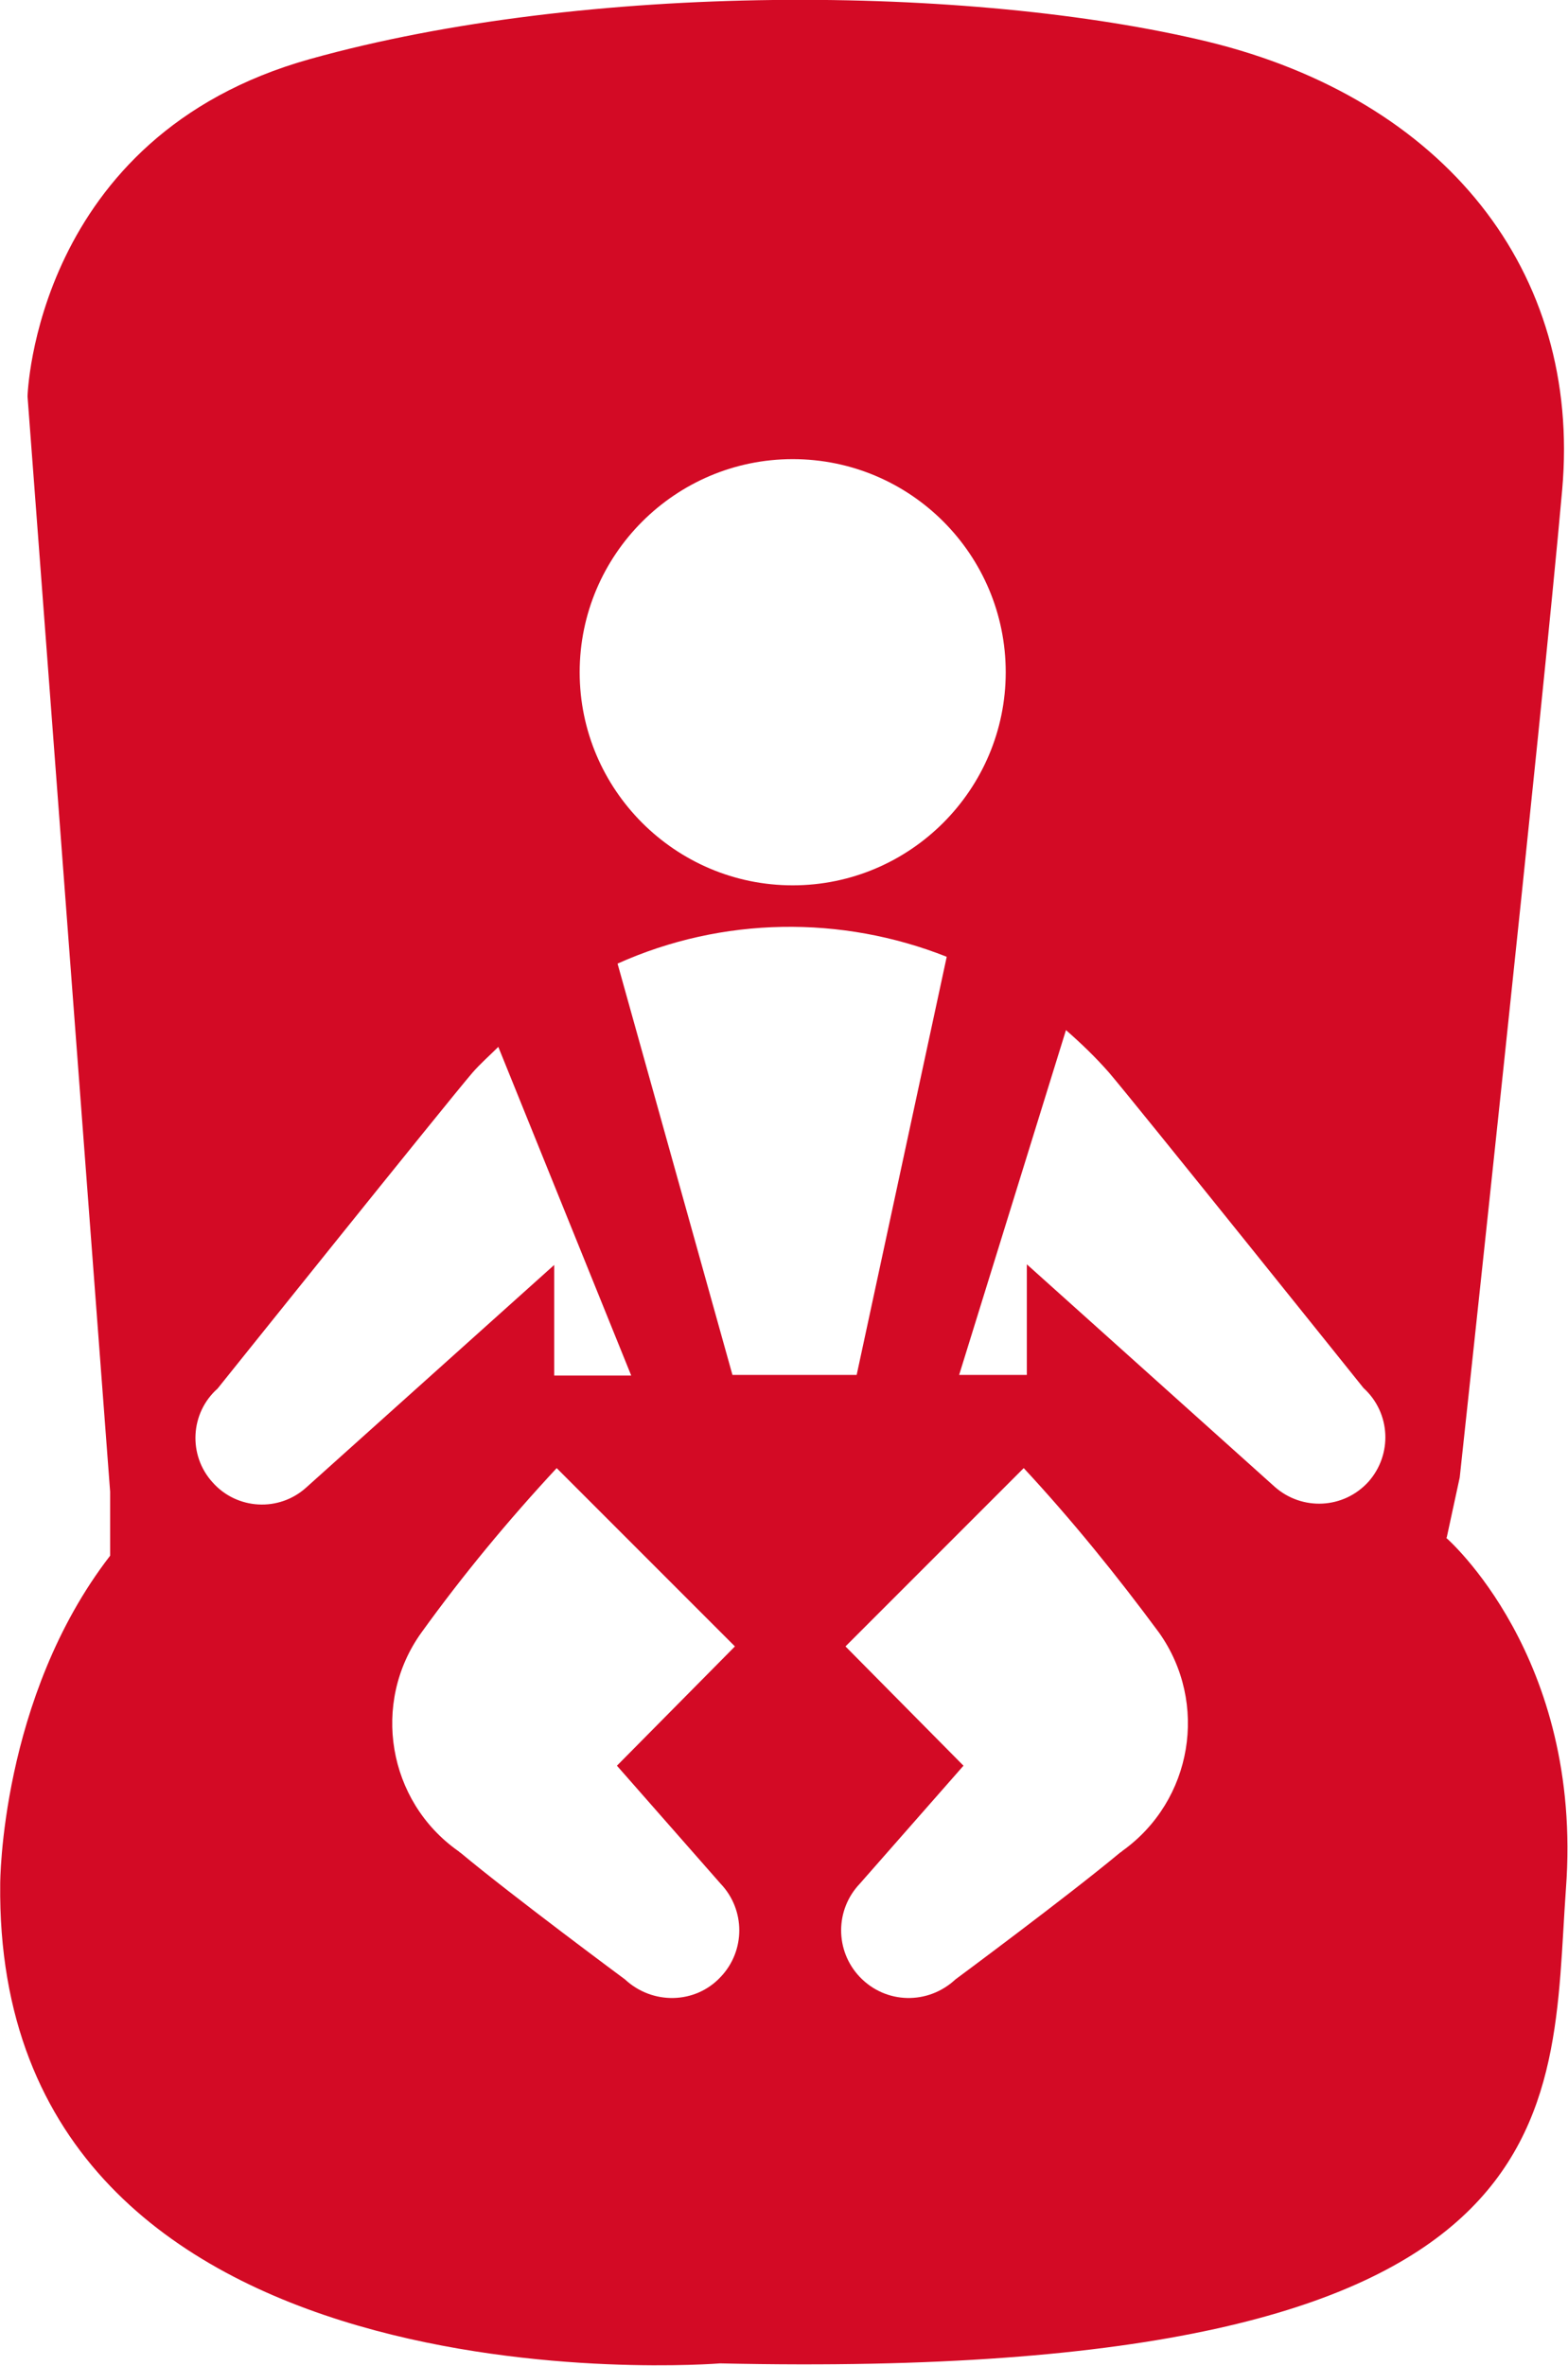 <svg id="icon-childseat" xmlns="http://www.w3.org/2000/svg" width="25.24" height="38.07" viewBox="0 0 25.24 38.08"><defs><style>.cls-1{fill:#d30a25;}</style></defs><g id="_内容"><path class="cls-1" d="M23.29,24.75l.21-.97s1.34-12.39,1.65-15.9c.31-3.51-1.89-6.28-5.71-7.21C15.62-.25,9.43-.29,4.99,.95,.55,2.19,.44,6.38,.44,6.38L1.77,24.01v1.03C0,27.33,0,30.32,0,30.32c-.1,8.67,11.59,7.72,11.59,7.72,13.93,.31,13.36-4.02,13.62-7.64,.28-3.74-1.93-5.65-1.93-5.65ZM12.76,7.39c1.9,0,3.43,1.54,3.43,3.43s-1.54,3.43-3.43,3.43-3.43-1.54-3.43-3.43,1.54-3.43,3.43-3.43ZM3.42,23.86c-.4-.44-.36-1.12,.08-1.51,0,0,3.68-4.59,4.1-5.08,.13-.15,.28-.28,.42-.42l2.14,5.29h-1.24v-1.78l-3.99,3.58c-.44,.4-1.12,.36-1.51-.08Zm8.18,7.96c-.41,.44-1.1,.45-1.54,.04,0,0-1.81-1.34-2.65-2.04-.01,0-.02-.02-.04-.03-1.13-.8-1.4-2.38-.59-3.51,.67-.93,1.4-1.81,2.18-2.65l2.87,2.87-1.9,1.92,1.67,1.9h0c.4,.42,.4,1.08,0,1.5Zm.19-9.69l-1.85-6.62c1.69-.76,3.61-.78,5.3-.11l-1.45,6.73h-2.01Zm6.28,7.66s-.02,.02-.04,.03c-.84,.7-2.65,2.04-2.65,2.04-.44,.41-1.12,.4-1.54-.04-.4-.42-.4-1.08,0-1.5h0s1.67-1.9,1.67-1.9l-1.9-1.92,2.87-2.87c.78,.84,1.5,1.73,2.18,2.65,.8,1.13,.54,2.7-.59,3.51Zm3.96-5.94c-.4,.44-1.07,.47-1.51,.08l-3.99-3.58v1.78h-1.09l1.72-5.55c.24,.21,.47,.43,.69,.68,.42,.49,4.1,5.08,4.1,5.08,.44,.4,.47,1.07,.08,1.51Z"/></g></svg>